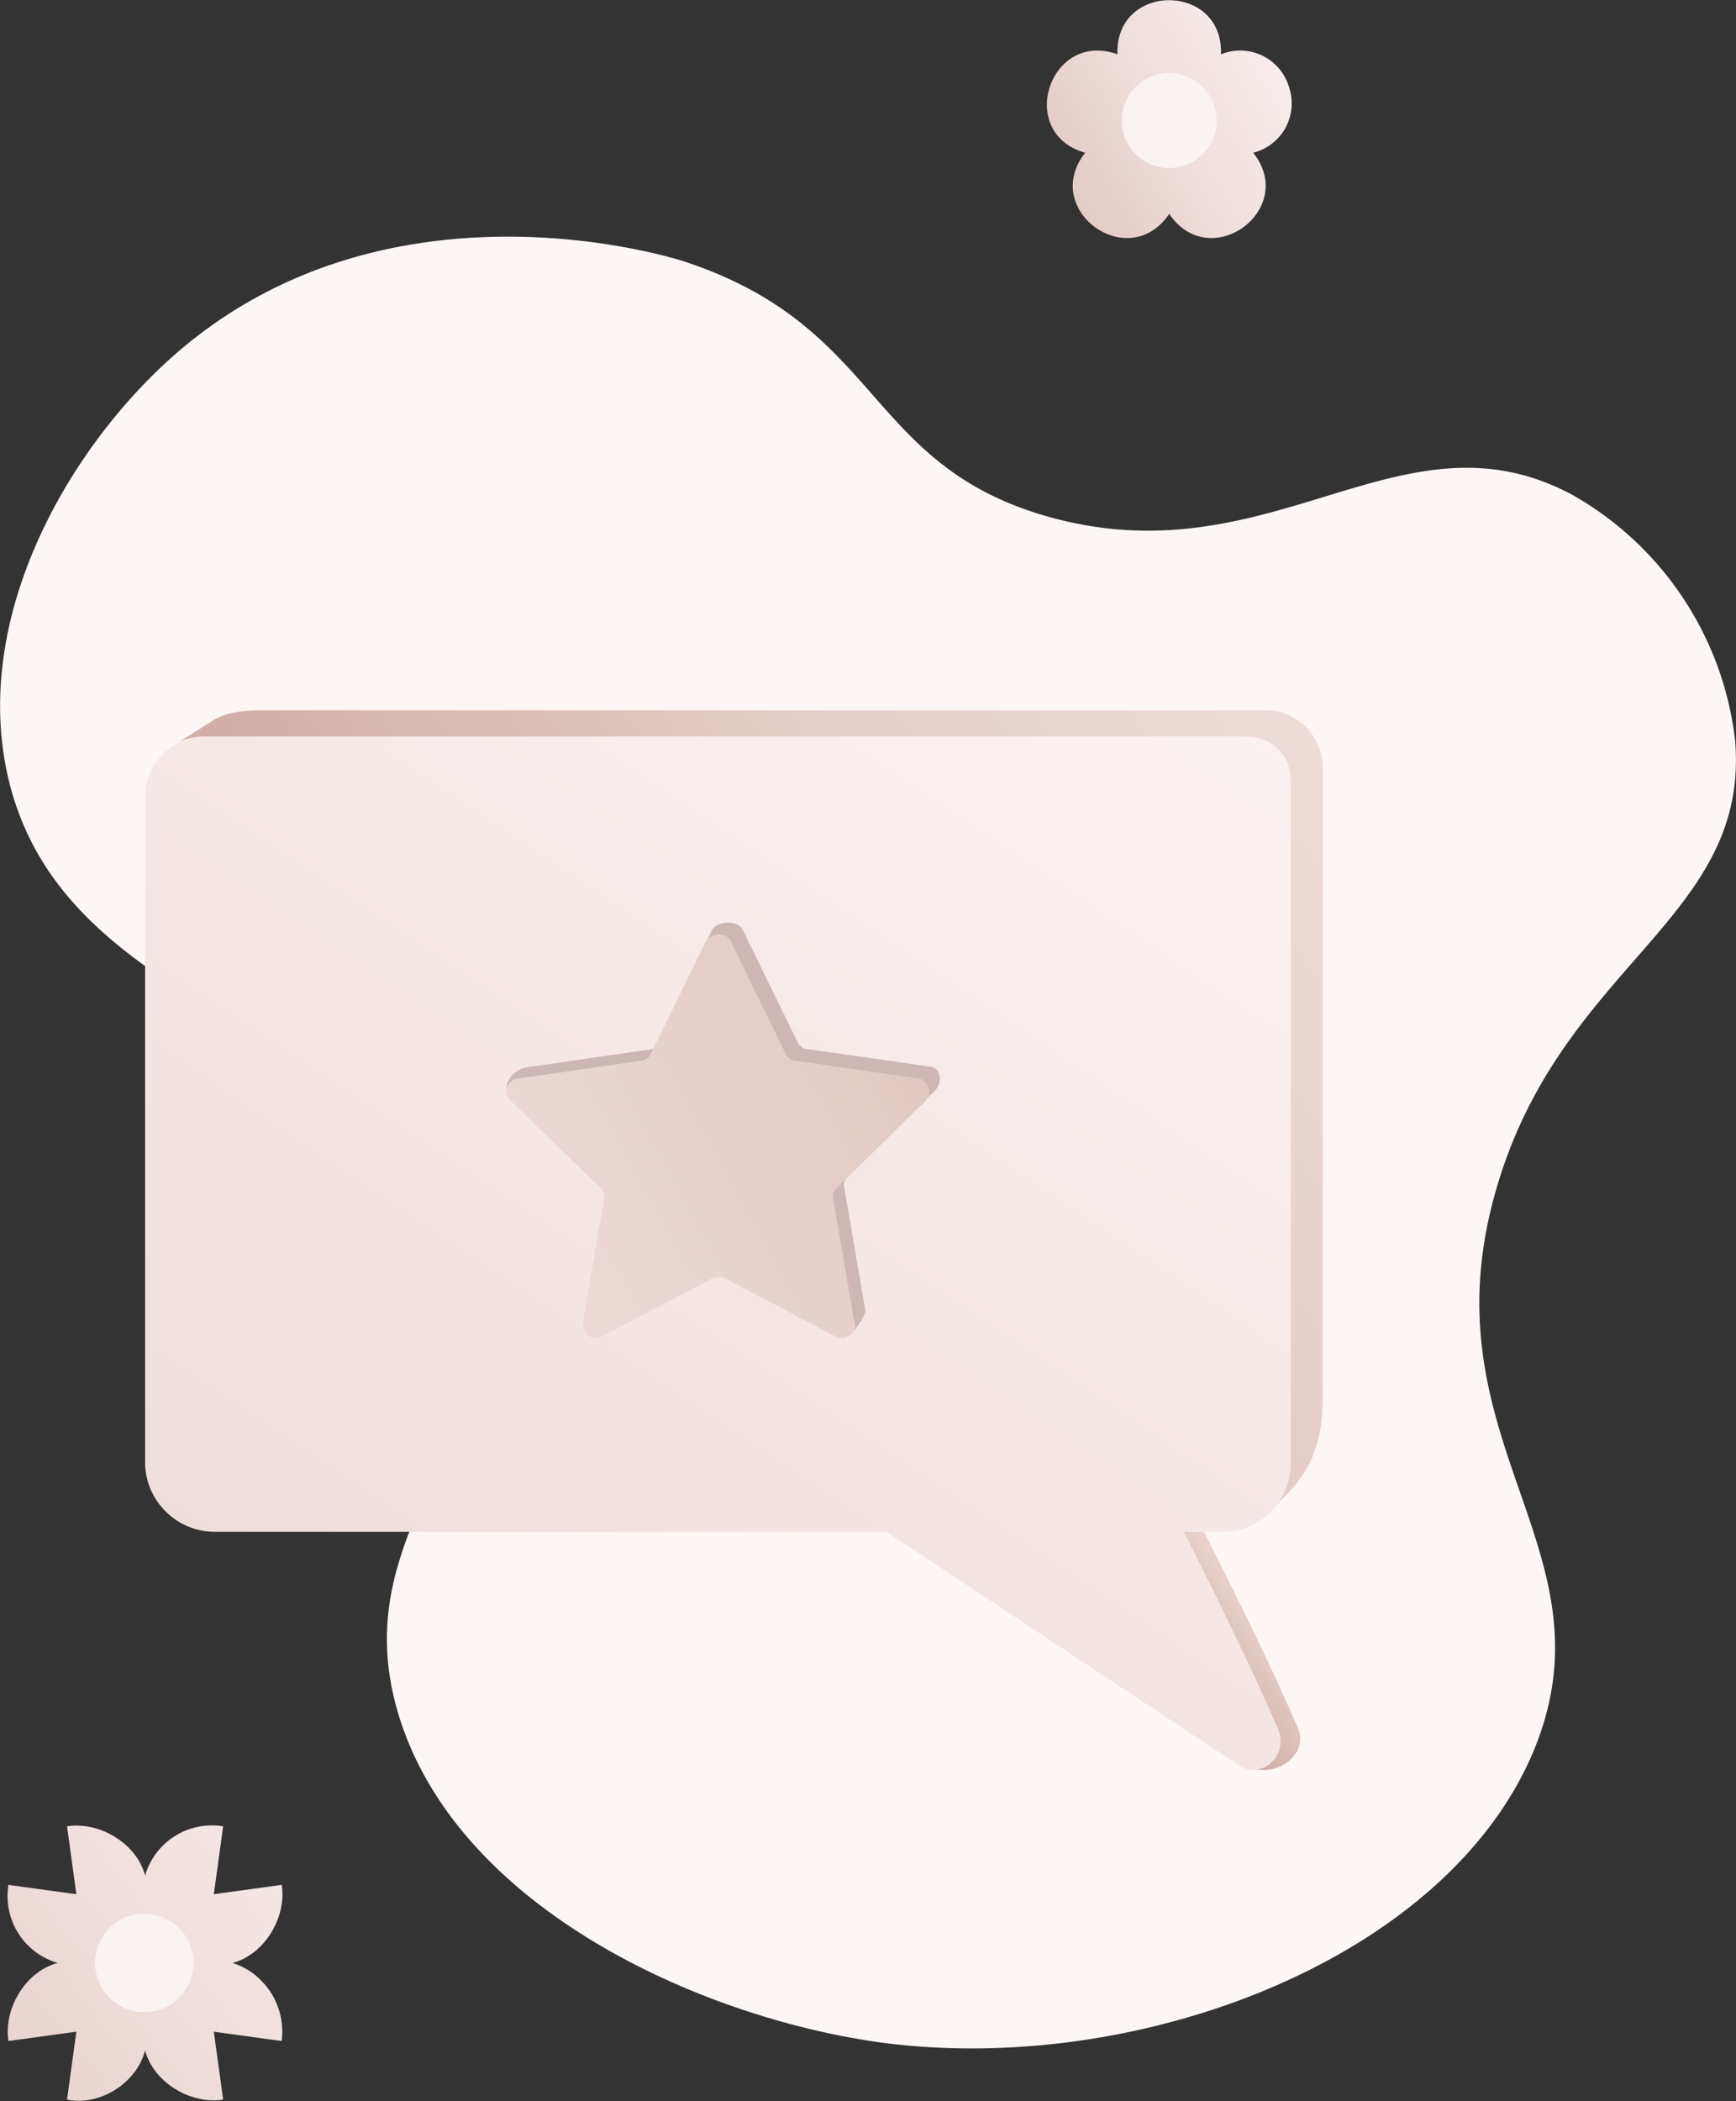 <svg version="1.1" id="Layer_1" xmlns="http://www.w3.org/2000/svg" x="0" y="0" viewBox="0 0 204.6 247.6" style="enable-background:new 0 0 204.6 247.6" xml:space="preserve"><rect x="0" y="0" width="204.6" height="247.6" fill="#333333" stroke="none"/><style>.st4{fill:#f9f3f2}.st8{fill:#ccb7b4}</style><path d="M46.9 201.8c-6.3-21.4 12.6-30.6 7.3-52.3C47 119.9 8 121.2 1 91.8c-4.5-19 7.1-39.1 19.7-50.1 25-21.8 58.4-11.4 59.9-10.9 23.5 7.7 21.3 24 43 30.1 26.4 7.4 41.5-13.4 61.7-2.6a38.3 38.3 0 0 1 19.2 29c1.7 20.9-20.2 26.2-28 52.3-9 29.9 13.8 42.5 4.5 66.1-9.9 24.9-46.5 39-77 35-21.4-2.9-50.3-15.9-57.1-38.9z" style="fill:#fcf6f5"/><linearGradient id="SVGID_1_" gradientUnits="userSpaceOnUse" x1="20.7" y1="177.3" x2="262.1" y2="11"><stop offset=".1" style="stop-color:#cca49a"/><stop offset=".2" style="stop-color:#d3b0a8"/><stop offset=".4" style="stop-color:#e6d0cb"/><stop offset=".7" style="stop-color:#f4e7e5"/><stop offset=".8" style="stop-color:#fcf5f5"/><stop offset="1" style="stop-color:snow"/></linearGradient><path d="M149.2 83.7H31.1c-2 0-4.3.1-6 1.2L21 87.5c.9-.5 2-.7 3.1-.7h121.6c3.5 0 6.4 2.9 6.4 6.4v79.2a8 8 0 0 1-1.9 5.2c2.7-2.8 5.7-5.4 5.7-12.9V90.4c-.1-3.7-3-6.7-6.7-6.7z" style="fill:url(#SVGID_1_)"/><linearGradient id="SVGID_2_" gradientUnits="userSpaceOnUse" x1="19.7" y1="88.3" x2="19.9" y2="88.3"><stop offset=".1" style="stop-color:#cca49a"/><stop offset=".2" style="stop-color:#d3b0a8"/><stop offset=".4" style="stop-color:#e6d0cb"/><stop offset=".7" style="stop-color:#f4e7e5"/><stop offset=".8" style="stop-color:#fcf5f5"/><stop offset="1" style="stop-color:snow"/></linearGradient><path d="M19.8 88.3z" style="fill:url(#SVGID_2_)"/><linearGradient id="SVGID_3_" gradientUnits="userSpaceOnUse" x1="112.1" y1="30.1" x2="177.8" y2="-7.5"><stop offset="0" style="stop-color:#cca49a"/><stop offset=".1" style="stop-color:#d3afa7"/><stop offset=".2" style="stop-color:#e3cac5"/><stop offset=".4" style="stop-color:#efdfdc"/><stop offset=".6" style="stop-color:#f8eeed"/><stop offset=".8" style="stop-color:#fdf7f7"/><stop offset="1" style="stop-color:snow"/></linearGradient><path d="M151.9 10.2a6 6 0 0 0-8-3.8c.3-8.5-12.5-8.5-12.2 0-8-2.9-12 9.3-3.8 11.6-5.3 6.7 5.1 14.3 9.9 7.2 4.8 7.1 15.2-.5 9.9-7.2a6 6 0 0 0 4.2-7.8z" style="fill:url(#SVGID_3_)"/><circle class="st4" cx="137.8" cy="14.2" r="5.6"/><linearGradient id="SVGID_4_" gradientUnits="userSpaceOnUse" x1="-66.4" y1="373.8" x2="234.3" y2="-75.8"><stop offset="0" style="stop-color:#cca49a"/><stop offset=".1" style="stop-color:#d3afa7"/><stop offset=".2" style="stop-color:#e3cac5"/><stop offset=".4" style="stop-color:#efdfdc"/><stop offset=".6" style="stop-color:#f8eeed"/><stop offset=".8" style="stop-color:#fdf7f7"/><stop offset="1" style="stop-color:snow"/></linearGradient><path d="M147.1 86.8H24.2a7.1 7.1 0 0 0-7.1 7.1v78.4c0 4.5 3.7 8.2 8.2 8.2h79.2L146 208c2.7 1.8 6-1.2 4.6-4.3-3.5-8.2-9.4-19.9-11.1-23.2h4.5a8 8 0 0 0 8.1-8.1V91.8a5 5 0 0 0-5-5z" style="fill:url(#SVGID_4_)"/><linearGradient id="SVGID_5_" gradientUnits="userSpaceOnUse" x1="156.9" y1="98.1" x2="-108" y2="243.9"><stop offset="0" style="stop-color:#cca49a"/><stop offset=".1" style="stop-color:#d3afa7"/><stop offset=".2" style="stop-color:#e3cac5"/><stop offset=".4" style="stop-color:#efdfdc"/><stop offset=".6" style="stop-color:#f8eeed"/><stop offset=".8" style="stop-color:#fdf7f7"/><stop offset="1" style="stop-color:snow"/></linearGradient><path d="m86.1 110.9 6.5 13.3c.2.4.6.8 1.1.8l14.6 2.1c1.2.2 1.7 1.7.8 2.6L98.6 140c-.4.3-.5.8-.4 1.3l2.5 14.6c.2 1.2-1.1 2.2-2.2 1.6l-13.1-6.9c-.4-.2-1-.2-1.4 0l-13.1 6.9c-1.1.6-2.4-.4-2.2-1.6l2.5-14.6c.1-.5-.1-1-.4-1.3l-10.6-10.3c-.9-.9-.4-2.4.8-2.6l14.6-2.1c.5-.1.9-.4 1.1-.8l6.5-13.3c.7-1.1 2.3-1.1 2.9 0z" style="fill:url(#SVGID_5_)"/><linearGradient id="SVGID_6_" gradientUnits="userSpaceOnUse" x1="-39" y1="275.8" x2="103.2" y2="163.1"><stop offset="0" style="stop-color:#cca49a"/><stop offset=".1" style="stop-color:#d3afa7"/><stop offset=".2" style="stop-color:#e3cac5"/><stop offset=".4" style="stop-color:#efdfdc"/><stop offset=".6" style="stop-color:#f8eeed"/><stop offset=".8" style="stop-color:#fdf7f7"/><stop offset="1" style="stop-color:snow"/></linearGradient><path d="M30.8 233.4a8 8 0 0 0-3.4-2.1c3.8-1 6.4-5.4 5.8-9.2l-8 1.1 1.1-8a8.2 8.2 0 0 0-9.2 5.8c-1-3.8-5.4-6.4-9.2-5.8l1.1 8-8-1.1a8.2 8.2 0 0 0 5.8 9.2c-3.8 1-6.4 5.4-5.8 9.2l8-1.1-1.1 8c3.8.8 8.2-1.9 9.2-5.8 1 3.8 5.4 6.4 9.2 5.8l-1.1-8 8 1.1c.3-2.4-.4-5.1-2.4-7.1z" style="fill:url(#SVGID_6_)"/><circle transform="rotate(-.6 17 231.3) scale(1)" class="st4" cx="17" cy="231.3" r="5.8"/><g><path class="st8" d="m99.6 139-1 1c-.4.3-.5.8-.4 1.3l2.5 14.6c.1.4 0 .7-.2 1a6 6 0 0 0 1.5-2.4l-2.5-14.6c-.1-.3 0-.6.1-.9zM61 127.1l14.6-2.1c.5-.1.9-.4 1.1-.8l.3-.6-14.5 2.1c-1.8.2-2.9 1.4-2.8 2.9 0-.7.5-1.4 1.3-1.5zM109.7 125.7l-14.6-2.1c-.5 0-.9-.4-1.1-.8l-6.5-13.3c-.6-1.1-3-1-3.6.1l-.5 1.1c.8-.8 2.2-.8 2.7.2l6.5 13.3c.2.4.6.8 1.1.8l14.6 2.1c1 .2 1.5 1.3 1.1 2.2l.8-.8c.9-.9.7-2.6-.5-2.8z"/></g><linearGradient id="SVGID_7_" gradientUnits="userSpaceOnUse" x1="138.7" y1="199.1" x2="163.8" y2="180.8"><stop offset="0" style="stop-color:#cca49a"/><stop offset=".1" style="stop-color:#d3b0a8"/><stop offset=".4" style="stop-color:#e6d0cb"/><stop offset=".6" style="stop-color:#f4e7e5"/><stop offset=".8" style="stop-color:#fcf5f5"/><stop offset="1" style="stop-color:snow"/></linearGradient><path d="M153 203.7c-3.5-8.2-9.4-19.9-11.1-23.2h-2.4c1.7 3.3 7.6 15 11.1 23.2 1 2.3-.5 4.5-2.4 4.8 3.1.5 5.9-2.2 4.8-4.8z" style="fill:url(#SVGID_7_)"/></svg>